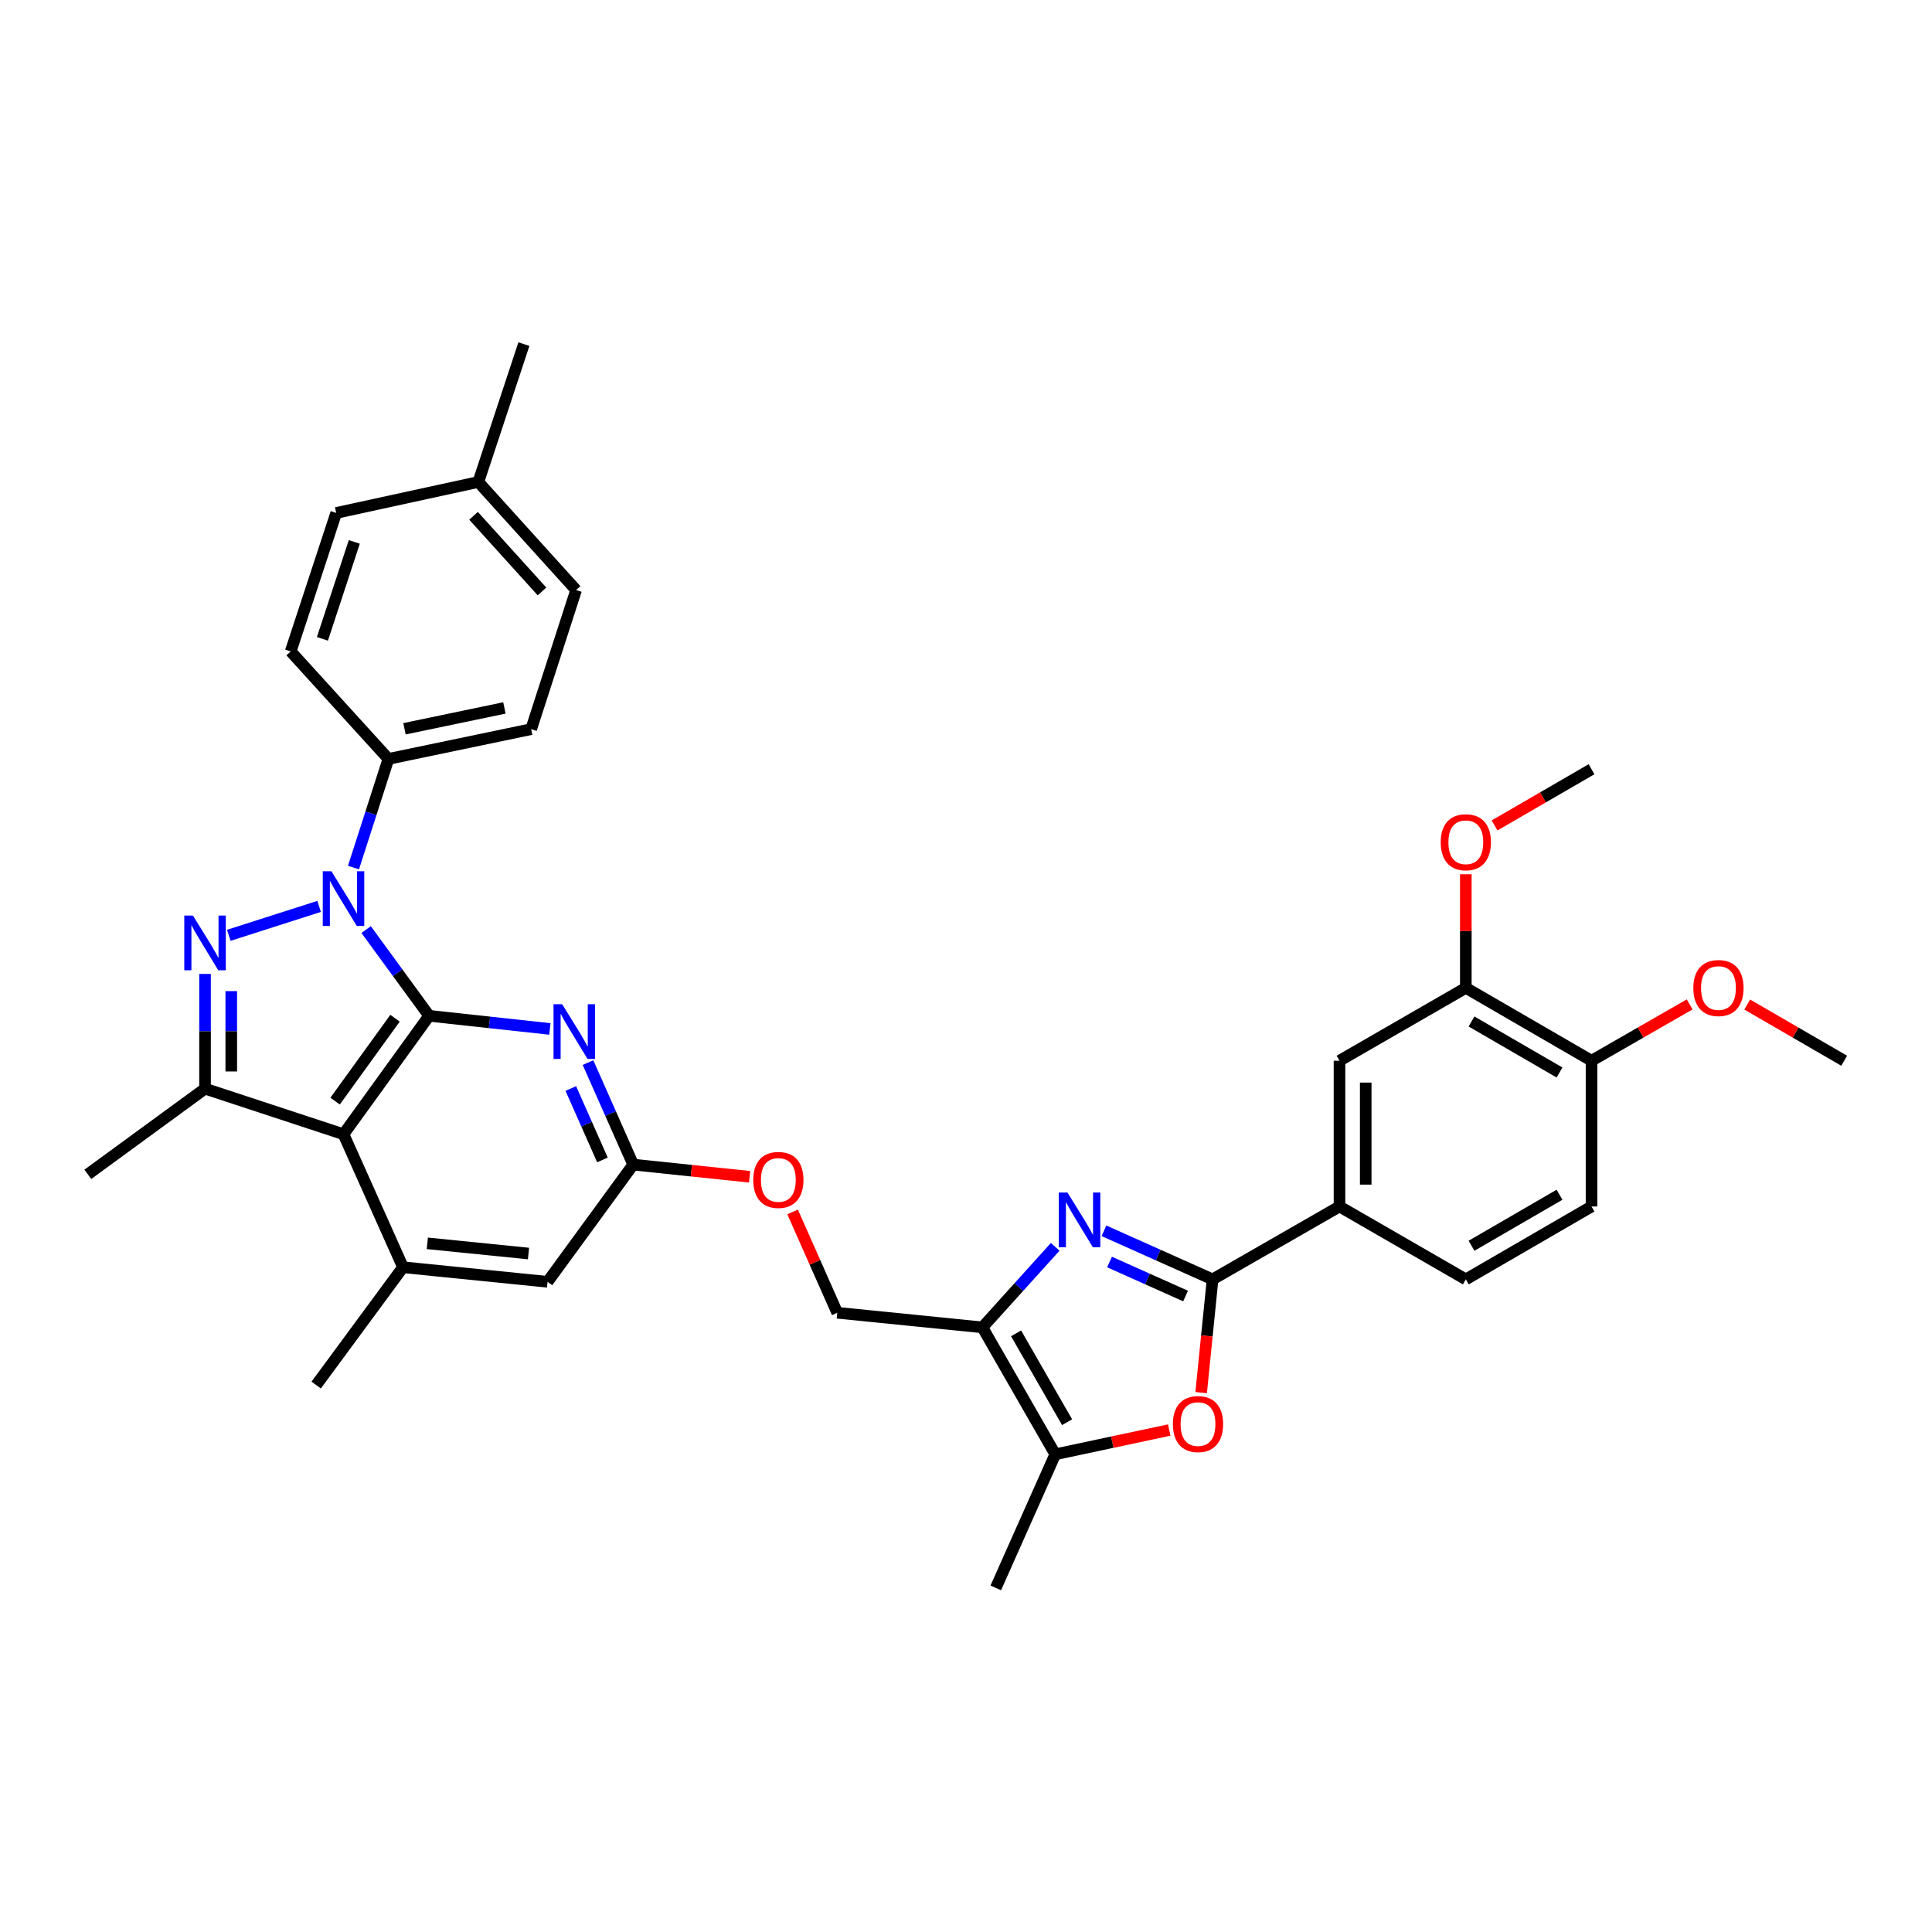<?xml version='1.0' encoding='iso-8859-1'?>
<svg version='1.1' baseProfile='full'
              xmlns='http://www.w3.org/2000/svg'
                      xmlns:rdkit='http://www.rdkit.org/xml'
                      xmlns:xlink='http://www.w3.org/1999/xlink'
                  xml:space='preserve'
width='1000px' height='1000px' viewBox='0 0 1000 1000'>
<!-- END OF HEADER -->
<rect style='opacity:1.0;fill:#FFFFFF;stroke:none' width='1000' height='1000' x='0' y='0'> </rect>
<path class='bond-0' d='M 222.116,525.785 L 205.816,503.468' style='fill:none;fill-rule:evenodd;stroke:#000000;stroke-width:6px;stroke-linecap:butt;stroke-linejoin:miter;stroke-opacity:1' />
<path class='bond-0' d='M 205.816,503.468 L 189.516,481.151' style='fill:none;fill-rule:evenodd;stroke:#0000FF;stroke-width:6px;stroke-linecap:butt;stroke-linejoin:miter;stroke-opacity:1' />
<path class='bond-2' d='M 222.116,525.785 L 177.802,587.075' style='fill:none;fill-rule:evenodd;stroke:#000000;stroke-width:6px;stroke-linecap:butt;stroke-linejoin:miter;stroke-opacity:1' />
<path class='bond-2' d='M 204.468,527.024 L 173.448,569.928' style='fill:none;fill-rule:evenodd;stroke:#000000;stroke-width:6px;stroke-linecap:butt;stroke-linejoin:miter;stroke-opacity:1' />
<path class='bond-7' d='M 222.116,525.785 L 253.366,529.182' style='fill:none;fill-rule:evenodd;stroke:#000000;stroke-width:6px;stroke-linecap:butt;stroke-linejoin:miter;stroke-opacity:1' />
<path class='bond-7' d='M 253.366,529.182 L 284.616,532.579' style='fill:none;fill-rule:evenodd;stroke:#0000FF;stroke-width:6px;stroke-linecap:butt;stroke-linejoin:miter;stroke-opacity:1' />
<path class='bond-1' d='M 165.18,469.153 L 118.417,484.12' style='fill:none;fill-rule:evenodd;stroke:#0000FF;stroke-width:6px;stroke-linecap:butt;stroke-linejoin:miter;stroke-opacity:1' />
<path class='bond-13' d='M 182.966,449.054 L 192.009,420.933' style='fill:none;fill-rule:evenodd;stroke:#0000FF;stroke-width:6px;stroke-linecap:butt;stroke-linejoin:miter;stroke-opacity:1' />
<path class='bond-13' d='M 192.009,420.933 L 201.052,392.812' style='fill:none;fill-rule:evenodd;stroke:#000000;stroke-width:6px;stroke-linecap:butt;stroke-linejoin:miter;stroke-opacity:1' />
<path class='bond-35' d='M 106.126,504.1 L 106.126,533.796' style='fill:none;fill-rule:evenodd;stroke:#0000FF;stroke-width:6px;stroke-linecap:butt;stroke-linejoin:miter;stroke-opacity:1' />
<path class='bond-35' d='M 106.126,533.796 L 106.126,563.492' style='fill:none;fill-rule:evenodd;stroke:#000000;stroke-width:6px;stroke-linecap:butt;stroke-linejoin:miter;stroke-opacity:1' />
<path class='bond-35' d='M 119.701,513.009 L 119.701,533.796' style='fill:none;fill-rule:evenodd;stroke:#0000FF;stroke-width:6px;stroke-linecap:butt;stroke-linejoin:miter;stroke-opacity:1' />
<path class='bond-35' d='M 119.701,533.796 L 119.701,554.584' style='fill:none;fill-rule:evenodd;stroke:#000000;stroke-width:6px;stroke-linecap:butt;stroke-linejoin:miter;stroke-opacity:1' />
<path class='bond-5' d='M 177.802,587.075 L 106.126,563.492' style='fill:none;fill-rule:evenodd;stroke:#000000;stroke-width:6px;stroke-linecap:butt;stroke-linejoin:miter;stroke-opacity:1' />
<path class='bond-10' d='M 177.802,587.075 L 208.594,655.922' style='fill:none;fill-rule:evenodd;stroke:#000000;stroke-width:6px;stroke-linecap:butt;stroke-linejoin:miter;stroke-opacity:1' />
<path class='bond-3' d='M 546.164,645.362 L 527.328,666.204' style='fill:none;fill-rule:evenodd;stroke:#0000FF;stroke-width:6px;stroke-linecap:butt;stroke-linejoin:miter;stroke-opacity:1' />
<path class='bond-3' d='M 527.328,666.204 L 508.492,687.046' style='fill:none;fill-rule:evenodd;stroke:#000000;stroke-width:6px;stroke-linecap:butt;stroke-linejoin:miter;stroke-opacity:1' />
<path class='bond-4' d='M 571.405,637.053 L 599.515,649.628' style='fill:none;fill-rule:evenodd;stroke:#0000FF;stroke-width:6px;stroke-linecap:butt;stroke-linejoin:miter;stroke-opacity:1' />
<path class='bond-4' d='M 599.515,649.628 L 627.626,662.204' style='fill:none;fill-rule:evenodd;stroke:#000000;stroke-width:6px;stroke-linecap:butt;stroke-linejoin:miter;stroke-opacity:1' />
<path class='bond-4' d='M 574.294,653.217 L 593.972,662.02' style='fill:none;fill-rule:evenodd;stroke:#0000FF;stroke-width:6px;stroke-linecap:butt;stroke-linejoin:miter;stroke-opacity:1' />
<path class='bond-4' d='M 593.972,662.02 L 613.649,670.823' style='fill:none;fill-rule:evenodd;stroke:#000000;stroke-width:6px;stroke-linecap:butt;stroke-linejoin:miter;stroke-opacity:1' />
<path class='bond-12' d='M 627.626,662.204 L 693.321,624.474' style='fill:none;fill-rule:evenodd;stroke:#000000;stroke-width:6px;stroke-linecap:butt;stroke-linejoin:miter;stroke-opacity:1' />
<path class='bond-38' d='M 627.626,662.204 L 624.672,691.51' style='fill:none;fill-rule:evenodd;stroke:#000000;stroke-width:6px;stroke-linecap:butt;stroke-linejoin:miter;stroke-opacity:1' />
<path class='bond-38' d='M 624.672,691.51 L 621.717,720.817' style='fill:none;fill-rule:evenodd;stroke:#FF0000;stroke-width:6px;stroke-linecap:butt;stroke-linejoin:miter;stroke-opacity:1' />
<path class='bond-24' d='M 106.126,563.492 L 45.455,607.829' style='fill:none;fill-rule:evenodd;stroke:#000000;stroke-width:6px;stroke-linecap:butt;stroke-linejoin:miter;stroke-opacity:1' />
<path class='bond-6' d='M 508.492,687.046 L 433.37,679.489' style='fill:none;fill-rule:evenodd;stroke:#000000;stroke-width:6px;stroke-linecap:butt;stroke-linejoin:miter;stroke-opacity:1' />
<path class='bond-9' d='M 508.492,687.046 L 546.207,752.741' style='fill:none;fill-rule:evenodd;stroke:#000000;stroke-width:6px;stroke-linecap:butt;stroke-linejoin:miter;stroke-opacity:1' />
<path class='bond-9' d='M 525.922,690.141 L 552.323,736.128' style='fill:none;fill-rule:evenodd;stroke:#000000;stroke-width:6px;stroke-linecap:butt;stroke-linejoin:miter;stroke-opacity:1' />
<path class='bond-11' d='M 304.351,549.995 L 316.047,576.397' style='fill:none;fill-rule:evenodd;stroke:#0000FF;stroke-width:6px;stroke-linecap:butt;stroke-linejoin:miter;stroke-opacity:1' />
<path class='bond-11' d='M 316.047,576.397 L 327.743,602.799' style='fill:none;fill-rule:evenodd;stroke:#000000;stroke-width:6px;stroke-linecap:butt;stroke-linejoin:miter;stroke-opacity:1' />
<path class='bond-11' d='M 295.449,563.413 L 303.636,581.895' style='fill:none;fill-rule:evenodd;stroke:#0000FF;stroke-width:6px;stroke-linecap:butt;stroke-linejoin:miter;stroke-opacity:1' />
<path class='bond-11' d='M 303.636,581.895 L 311.823,600.377' style='fill:none;fill-rule:evenodd;stroke:#000000;stroke-width:6px;stroke-linecap:butt;stroke-linejoin:miter;stroke-opacity:1' />
<path class='bond-8' d='M 605.196,740.185 L 575.702,746.463' style='fill:none;fill-rule:evenodd;stroke:#FF0000;stroke-width:6px;stroke-linecap:butt;stroke-linejoin:miter;stroke-opacity:1' />
<path class='bond-8' d='M 575.702,746.463 L 546.207,752.741' style='fill:none;fill-rule:evenodd;stroke:#000000;stroke-width:6px;stroke-linecap:butt;stroke-linejoin:miter;stroke-opacity:1' />
<path class='bond-31' d='M 546.207,752.741 L 515.415,821.889' style='fill:none;fill-rule:evenodd;stroke:#000000;stroke-width:6px;stroke-linecap:butt;stroke-linejoin:miter;stroke-opacity:1' />
<path class='bond-30' d='M 208.594,655.922 L 163.654,716.903' style='fill:none;fill-rule:evenodd;stroke:#000000;stroke-width:6px;stroke-linecap:butt;stroke-linejoin:miter;stroke-opacity:1' />
<path class='bond-36' d='M 208.594,655.922 L 283.421,663.464' style='fill:none;fill-rule:evenodd;stroke:#000000;stroke-width:6px;stroke-linecap:butt;stroke-linejoin:miter;stroke-opacity:1' />
<path class='bond-36' d='M 221.179,643.547 L 273.558,648.826' style='fill:none;fill-rule:evenodd;stroke:#000000;stroke-width:6px;stroke-linecap:butt;stroke-linejoin:miter;stroke-opacity:1' />
<path class='bond-16' d='M 327.743,602.799 L 283.421,663.464' style='fill:none;fill-rule:evenodd;stroke:#000000;stroke-width:6px;stroke-linecap:butt;stroke-linejoin:miter;stroke-opacity:1' />
<path class='bond-19' d='M 327.743,602.799 L 357.863,605.947' style='fill:none;fill-rule:evenodd;stroke:#000000;stroke-width:6px;stroke-linecap:butt;stroke-linejoin:miter;stroke-opacity:1' />
<path class='bond-19' d='M 357.863,605.947 L 387.984,609.094' style='fill:none;fill-rule:evenodd;stroke:#FF0000;stroke-width:6px;stroke-linecap:butt;stroke-linejoin:miter;stroke-opacity:1' />
<path class='bond-14' d='M 693.321,624.474 L 693.321,549.035' style='fill:none;fill-rule:evenodd;stroke:#000000;stroke-width:6px;stroke-linecap:butt;stroke-linejoin:miter;stroke-opacity:1' />
<path class='bond-14' d='M 706.895,613.158 L 706.895,560.351' style='fill:none;fill-rule:evenodd;stroke:#000000;stroke-width:6px;stroke-linecap:butt;stroke-linejoin:miter;stroke-opacity:1' />
<path class='bond-20' d='M 693.321,624.474 L 758.706,662.204' style='fill:none;fill-rule:evenodd;stroke:#000000;stroke-width:6px;stroke-linecap:butt;stroke-linejoin:miter;stroke-opacity:1' />
<path class='bond-22' d='M 201.052,392.812 L 274.929,377.404' style='fill:none;fill-rule:evenodd;stroke:#000000;stroke-width:6px;stroke-linecap:butt;stroke-linejoin:miter;stroke-opacity:1' />
<path class='bond-22' d='M 209.362,377.212 L 261.076,366.426' style='fill:none;fill-rule:evenodd;stroke:#000000;stroke-width:6px;stroke-linecap:butt;stroke-linejoin:miter;stroke-opacity:1' />
<path class='bond-23' d='M 201.052,392.812 L 150.456,337.178' style='fill:none;fill-rule:evenodd;stroke:#000000;stroke-width:6px;stroke-linecap:butt;stroke-linejoin:miter;stroke-opacity:1' />
<path class='bond-15' d='M 693.321,549.035 L 758.706,511.32' style='fill:none;fill-rule:evenodd;stroke:#000000;stroke-width:6px;stroke-linecap:butt;stroke-linejoin:miter;stroke-opacity:1' />
<path class='bond-25' d='M 758.706,511.32 L 758.706,481.916' style='fill:none;fill-rule:evenodd;stroke:#000000;stroke-width:6px;stroke-linecap:butt;stroke-linejoin:miter;stroke-opacity:1' />
<path class='bond-25' d='M 758.706,481.916 L 758.706,452.513' style='fill:none;fill-rule:evenodd;stroke:#FF0000;stroke-width:6px;stroke-linecap:butt;stroke-linejoin:miter;stroke-opacity:1' />
<path class='bond-39' d='M 758.706,511.32 L 823.775,549.035' style='fill:none;fill-rule:evenodd;stroke:#000000;stroke-width:6px;stroke-linecap:butt;stroke-linejoin:miter;stroke-opacity:1' />
<path class='bond-39' d='M 761.659,528.722 L 807.207,555.123' style='fill:none;fill-rule:evenodd;stroke:#000000;stroke-width:6px;stroke-linecap:butt;stroke-linejoin:miter;stroke-opacity:1' />
<path class='bond-17' d='M 433.37,679.489 L 421.808,653.391' style='fill:none;fill-rule:evenodd;stroke:#000000;stroke-width:6px;stroke-linecap:butt;stroke-linejoin:miter;stroke-opacity:1' />
<path class='bond-17' d='M 421.808,653.391 L 410.245,627.292' style='fill:none;fill-rule:evenodd;stroke:#FF0000;stroke-width:6px;stroke-linecap:butt;stroke-linejoin:miter;stroke-opacity:1' />
<path class='bond-18' d='M 823.775,549.035 L 823.775,624.474' style='fill:none;fill-rule:evenodd;stroke:#000000;stroke-width:6px;stroke-linecap:butt;stroke-linejoin:miter;stroke-opacity:1' />
<path class='bond-29' d='M 823.775,549.035 L 849.175,534.453' style='fill:none;fill-rule:evenodd;stroke:#000000;stroke-width:6px;stroke-linecap:butt;stroke-linejoin:miter;stroke-opacity:1' />
<path class='bond-29' d='M 849.175,534.453 L 874.575,519.87' style='fill:none;fill-rule:evenodd;stroke:#FF0000;stroke-width:6px;stroke-linecap:butt;stroke-linejoin:miter;stroke-opacity:1' />
<path class='bond-21' d='M 758.706,662.204 L 823.775,624.474' style='fill:none;fill-rule:evenodd;stroke:#000000;stroke-width:6px;stroke-linecap:butt;stroke-linejoin:miter;stroke-opacity:1' />
<path class='bond-21' d='M 761.657,644.801 L 807.205,618.39' style='fill:none;fill-rule:evenodd;stroke:#000000;stroke-width:6px;stroke-linecap:butt;stroke-linejoin:miter;stroke-opacity:1' />
<path class='bond-26' d='M 274.929,377.404 L 298.195,305.412' style='fill:none;fill-rule:evenodd;stroke:#000000;stroke-width:6px;stroke-linecap:butt;stroke-linejoin:miter;stroke-opacity:1' />
<path class='bond-27' d='M 150.456,337.178 L 174.023,265.495' style='fill:none;fill-rule:evenodd;stroke:#000000;stroke-width:6px;stroke-linecap:butt;stroke-linejoin:miter;stroke-opacity:1' />
<path class='bond-27' d='M 166.887,330.665 L 183.384,280.487' style='fill:none;fill-rule:evenodd;stroke:#000000;stroke-width:6px;stroke-linecap:butt;stroke-linejoin:miter;stroke-opacity:1' />
<path class='bond-33' d='M 773.586,427.242 L 798.68,412.696' style='fill:none;fill-rule:evenodd;stroke:#FF0000;stroke-width:6px;stroke-linecap:butt;stroke-linejoin:miter;stroke-opacity:1' />
<path class='bond-33' d='M 798.68,412.696 L 823.775,398.151' style='fill:none;fill-rule:evenodd;stroke:#000000;stroke-width:6px;stroke-linecap:butt;stroke-linejoin:miter;stroke-opacity:1' />
<path class='bond-37' d='M 298.195,305.412 L 247.584,249.477' style='fill:none;fill-rule:evenodd;stroke:#000000;stroke-width:6px;stroke-linecap:butt;stroke-linejoin:miter;stroke-opacity:1' />
<path class='bond-37' d='M 280.537,306.13 L 245.109,266.975' style='fill:none;fill-rule:evenodd;stroke:#000000;stroke-width:6px;stroke-linecap:butt;stroke-linejoin:miter;stroke-opacity:1' />
<path class='bond-28' d='M 174.023,265.495 L 247.584,249.477' style='fill:none;fill-rule:evenodd;stroke:#000000;stroke-width:6px;stroke-linecap:butt;stroke-linejoin:miter;stroke-opacity:1' />
<path class='bond-32' d='M 247.584,249.477 L 271.166,178.111' style='fill:none;fill-rule:evenodd;stroke:#000000;stroke-width:6px;stroke-linecap:butt;stroke-linejoin:miter;stroke-opacity:1' />
<path class='bond-34' d='M 904.35,519.944 L 929.448,534.49' style='fill:none;fill-rule:evenodd;stroke:#FF0000;stroke-width:6px;stroke-linecap:butt;stroke-linejoin:miter;stroke-opacity:1' />
<path class='bond-34' d='M 929.448,534.49 L 954.545,549.035' style='fill:none;fill-rule:evenodd;stroke:#000000;stroke-width:6px;stroke-linecap:butt;stroke-linejoin:miter;stroke-opacity:1' />
<path  class='atom-1' d='M 171.542 450.953
L 180.822 465.953
Q 181.742 467.433, 183.222 470.113
Q 184.702 472.793, 184.782 472.953
L 184.782 450.953
L 188.542 450.953
L 188.542 479.273
L 184.662 479.273
L 174.702 462.873
Q 173.542 460.953, 172.302 458.753
Q 171.102 456.553, 170.742 455.873
L 170.742 479.273
L 167.062 479.273
L 167.062 450.953
L 171.542 450.953
' fill='#0000FF'/>
<path  class='atom-2' d='M 99.867 473.894
L 109.146 488.894
Q 110.066 490.374, 111.546 493.054
Q 113.026 495.734, 113.106 495.894
L 113.106 473.894
L 116.866 473.894
L 116.866 502.214
L 112.986 502.214
L 103.026 485.814
Q 101.866 483.894, 100.626 481.694
Q 99.427 479.494, 99.067 478.814
L 99.067 502.214
L 95.386 502.214
L 95.386 473.894
L 99.867 473.894
' fill='#0000FF'/>
<path  class='atom-4' d='M 552.519 617.244
L 561.799 632.244
Q 562.719 633.724, 564.199 636.404
Q 565.679 639.084, 565.759 639.244
L 565.759 617.244
L 569.519 617.244
L 569.519 645.564
L 565.639 645.564
L 555.679 629.164
Q 554.519 627.244, 553.279 625.044
Q 552.079 622.844, 551.719 622.164
L 551.719 645.564
L 548.039 645.564
L 548.039 617.244
L 552.519 617.244
' fill='#0000FF'/>
<path  class='atom-8' d='M 290.985 519.792
L 300.265 534.792
Q 301.185 536.272, 302.665 538.952
Q 304.145 541.632, 304.225 541.792
L 304.225 519.792
L 307.985 519.792
L 307.985 548.112
L 304.105 548.112
L 294.145 531.712
Q 292.985 529.792, 291.745 527.592
Q 290.545 525.392, 290.185 524.712
L 290.185 548.112
L 286.505 548.112
L 286.505 519.792
L 290.985 519.792
' fill='#0000FF'/>
<path  class='atom-9' d='M 607.084 737.096
Q 607.084 730.296, 610.444 726.496
Q 613.804 722.696, 620.084 722.696
Q 626.364 722.696, 629.724 726.496
Q 633.084 730.296, 633.084 737.096
Q 633.084 743.976, 629.684 747.896
Q 626.284 751.776, 620.084 751.776
Q 613.844 751.776, 610.444 747.896
Q 607.084 744.016, 607.084 737.096
M 620.084 748.576
Q 624.404 748.576, 626.724 745.696
Q 629.084 742.776, 629.084 737.096
Q 629.084 731.536, 626.724 728.736
Q 624.404 725.896, 620.084 725.896
Q 615.764 725.896, 613.404 728.696
Q 611.084 731.496, 611.084 737.096
Q 611.084 742.816, 613.404 745.696
Q 615.764 748.576, 620.084 748.576
' fill='#FF0000'/>
<path  class='atom-20' d='M 389.872 610.73
Q 389.872 603.93, 393.232 600.13
Q 396.592 596.33, 402.872 596.33
Q 409.152 596.33, 412.512 600.13
Q 415.872 603.93, 415.872 610.73
Q 415.872 617.61, 412.472 621.53
Q 409.072 625.41, 402.872 625.41
Q 396.632 625.41, 393.232 621.53
Q 389.872 617.65, 389.872 610.73
M 402.872 622.21
Q 407.192 622.21, 409.512 619.33
Q 411.872 616.41, 411.872 610.73
Q 411.872 605.17, 409.512 602.37
Q 407.192 599.53, 402.872 599.53
Q 398.552 599.53, 396.192 602.33
Q 393.872 605.13, 393.872 610.73
Q 393.872 616.45, 396.192 619.33
Q 398.552 622.21, 402.872 622.21
' fill='#FF0000'/>
<path  class='atom-26' d='M 745.706 435.946
Q 745.706 429.146, 749.066 425.346
Q 752.426 421.546, 758.706 421.546
Q 764.986 421.546, 768.346 425.346
Q 771.706 429.146, 771.706 435.946
Q 771.706 442.826, 768.306 446.746
Q 764.906 450.626, 758.706 450.626
Q 752.466 450.626, 749.066 446.746
Q 745.706 442.866, 745.706 435.946
M 758.706 447.426
Q 763.026 447.426, 765.346 444.546
Q 767.706 441.626, 767.706 435.946
Q 767.706 430.386, 765.346 427.586
Q 763.026 424.746, 758.706 424.746
Q 754.386 424.746, 752.026 427.546
Q 749.706 430.346, 749.706 435.946
Q 749.706 441.666, 752.026 444.546
Q 754.386 447.426, 758.706 447.426
' fill='#FF0000'/>
<path  class='atom-30' d='M 876.469 511.4
Q 876.469 504.6, 879.829 500.8
Q 883.189 497, 889.469 497
Q 895.749 497, 899.109 500.8
Q 902.469 504.6, 902.469 511.4
Q 902.469 518.28, 899.069 522.2
Q 895.669 526.08, 889.469 526.08
Q 883.229 526.08, 879.829 522.2
Q 876.469 518.32, 876.469 511.4
M 889.469 522.88
Q 893.789 522.88, 896.109 520
Q 898.469 517.08, 898.469 511.4
Q 898.469 505.84, 896.109 503.04
Q 893.789 500.2, 889.469 500.2
Q 885.149 500.2, 882.789 503
Q 880.469 505.8, 880.469 511.4
Q 880.469 517.12, 882.789 520
Q 885.149 522.88, 889.469 522.88
' fill='#FF0000'/>
</svg>
